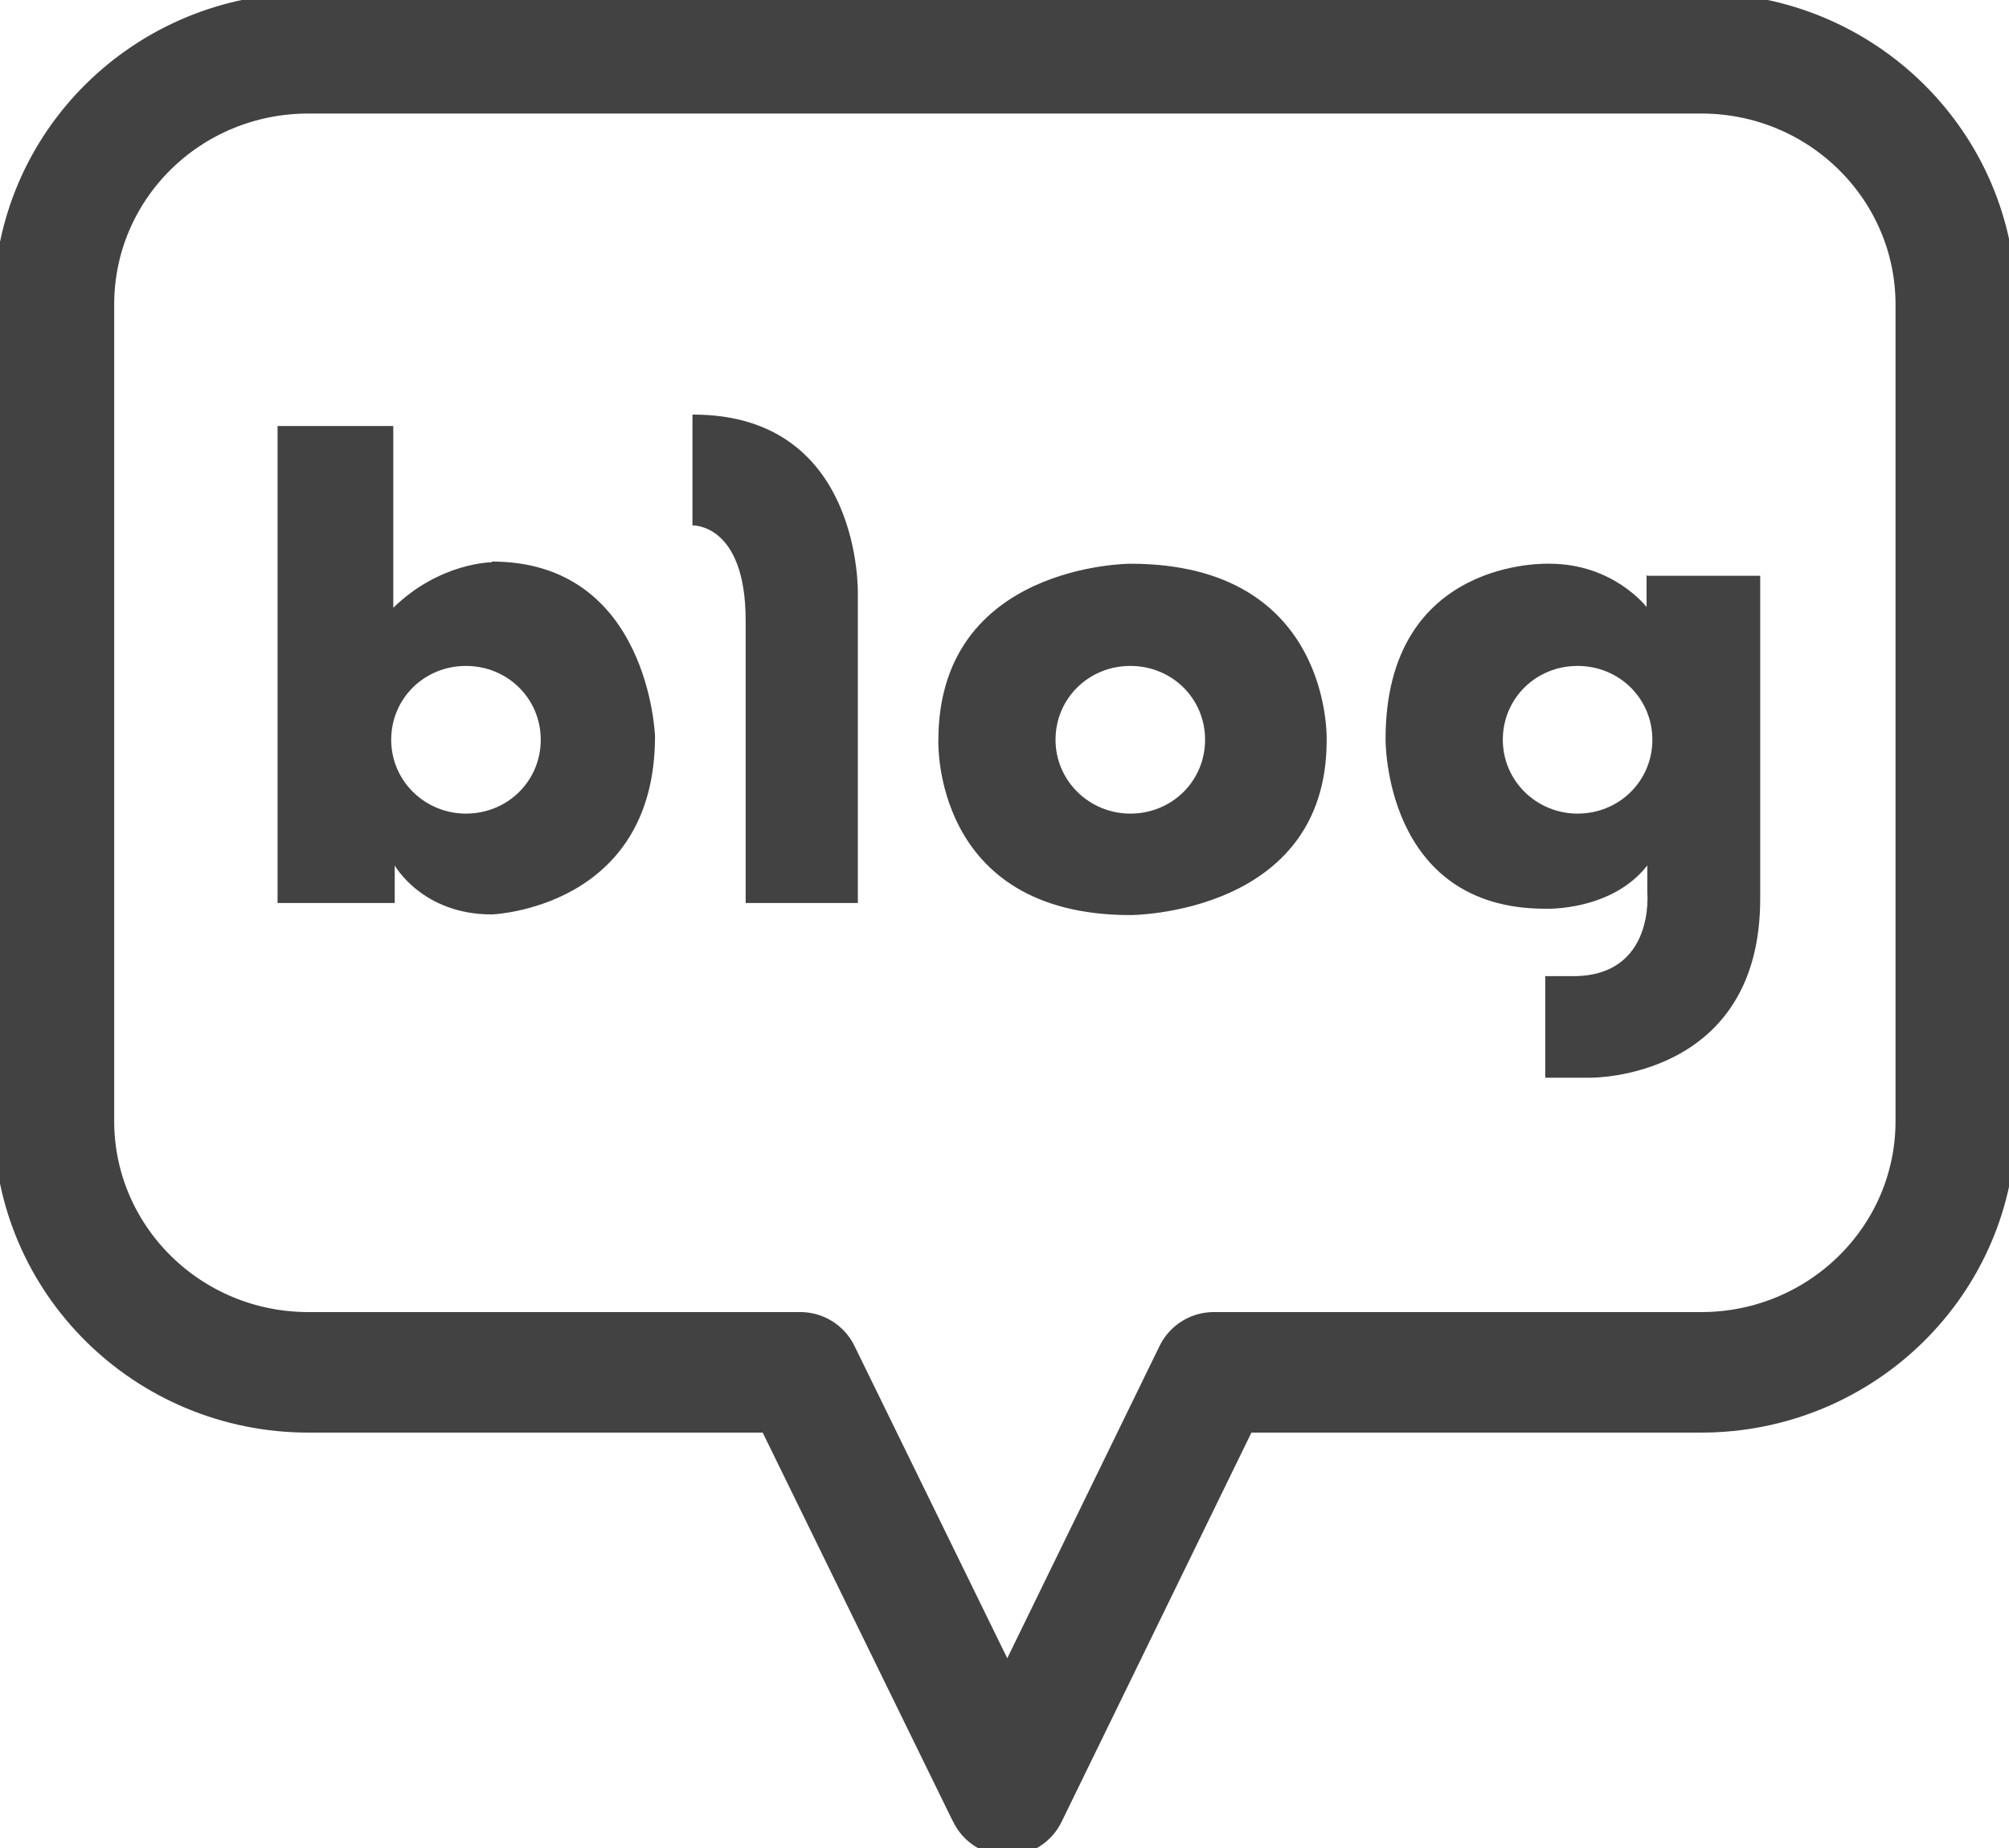 <svg width="25" height="23" viewBox="0 0 25 23" fill="none" xmlns="http://www.w3.org/2000/svg">
<g clip-path="url(#clip0_90_61)">
<path d="M21.17 0.663H3.839C2.085 0.663 0.671 2.059 0.671 3.791V13.952C0.671 15.675 2.085 17.08 3.839 17.08H9.959L12.5 22.275L12.536 22.346L15.104 17.08H21.17C22.915 17.08 24.338 15.684 24.338 13.952V3.791C24.338 2.068 22.924 0.663 21.17 0.663Z" stroke="#434243" stroke-width="1.5" stroke-linecap="round" stroke-linejoin="round"/>
<path d="M6.12 6.998C6.12 6.998 5.476 6.998 4.894 7.564V5.302H3.454V11.239H4.912V10.771C4.912 10.771 5.252 11.381 6.12 11.381C6.12 11.381 8.151 11.31 8.151 9.163C8.151 9.163 8.08 6.989 6.12 6.989V6.998ZM5.798 10.126C5.288 10.126 4.868 9.72 4.868 9.207C4.868 8.695 5.279 8.288 5.798 8.288C6.317 8.288 6.729 8.695 6.729 9.207C6.729 9.72 6.317 10.126 5.798 10.126Z" fill="#434243"/>
<path d="M8.617 5.16V6.539C8.617 6.539 9.279 6.512 9.279 7.723V11.239H10.675V7.396C10.675 7.396 10.737 5.16 8.626 5.16H8.617Z" fill="#434243"/>
<path d="M14.066 7.016C14.066 7.016 11.677 7.016 11.677 9.216C11.677 9.216 11.596 11.389 14.066 11.389C14.066 11.389 16.509 11.389 16.509 9.216C16.509 9.216 16.589 7.016 14.066 7.016ZM14.066 10.126C13.556 10.126 13.135 9.719 13.135 9.207C13.135 8.694 13.547 8.288 14.066 8.288C14.585 8.288 14.996 8.694 14.996 9.207C14.996 9.719 14.585 10.126 14.066 10.126Z" fill="#434243"/>
<path d="M20.49 7.157V7.555C20.49 7.555 20.079 7.016 19.282 7.016C19.282 7.016 17.242 6.927 17.242 9.198C17.242 9.198 17.215 11.31 19.229 11.31C19.229 11.31 20.052 11.345 20.499 10.771V11.107C20.499 11.107 20.598 12.149 19.578 12.149H19.229V13.413H19.792C19.792 13.413 21.904 13.439 21.904 11.186V7.166H20.499L20.49 7.157ZM19.631 10.126C19.121 10.126 18.701 9.719 18.701 9.207C18.701 8.694 19.112 8.288 19.631 8.288C20.15 8.288 20.562 8.694 20.562 9.207C20.562 9.719 20.15 10.126 19.631 10.126Z" fill="#434243"/>
</g>
<defs>
<clipPath id="clip0_90_61">
<rect width="25" height="23" fill="white"/>
</clipPath>
</defs>
</svg>
